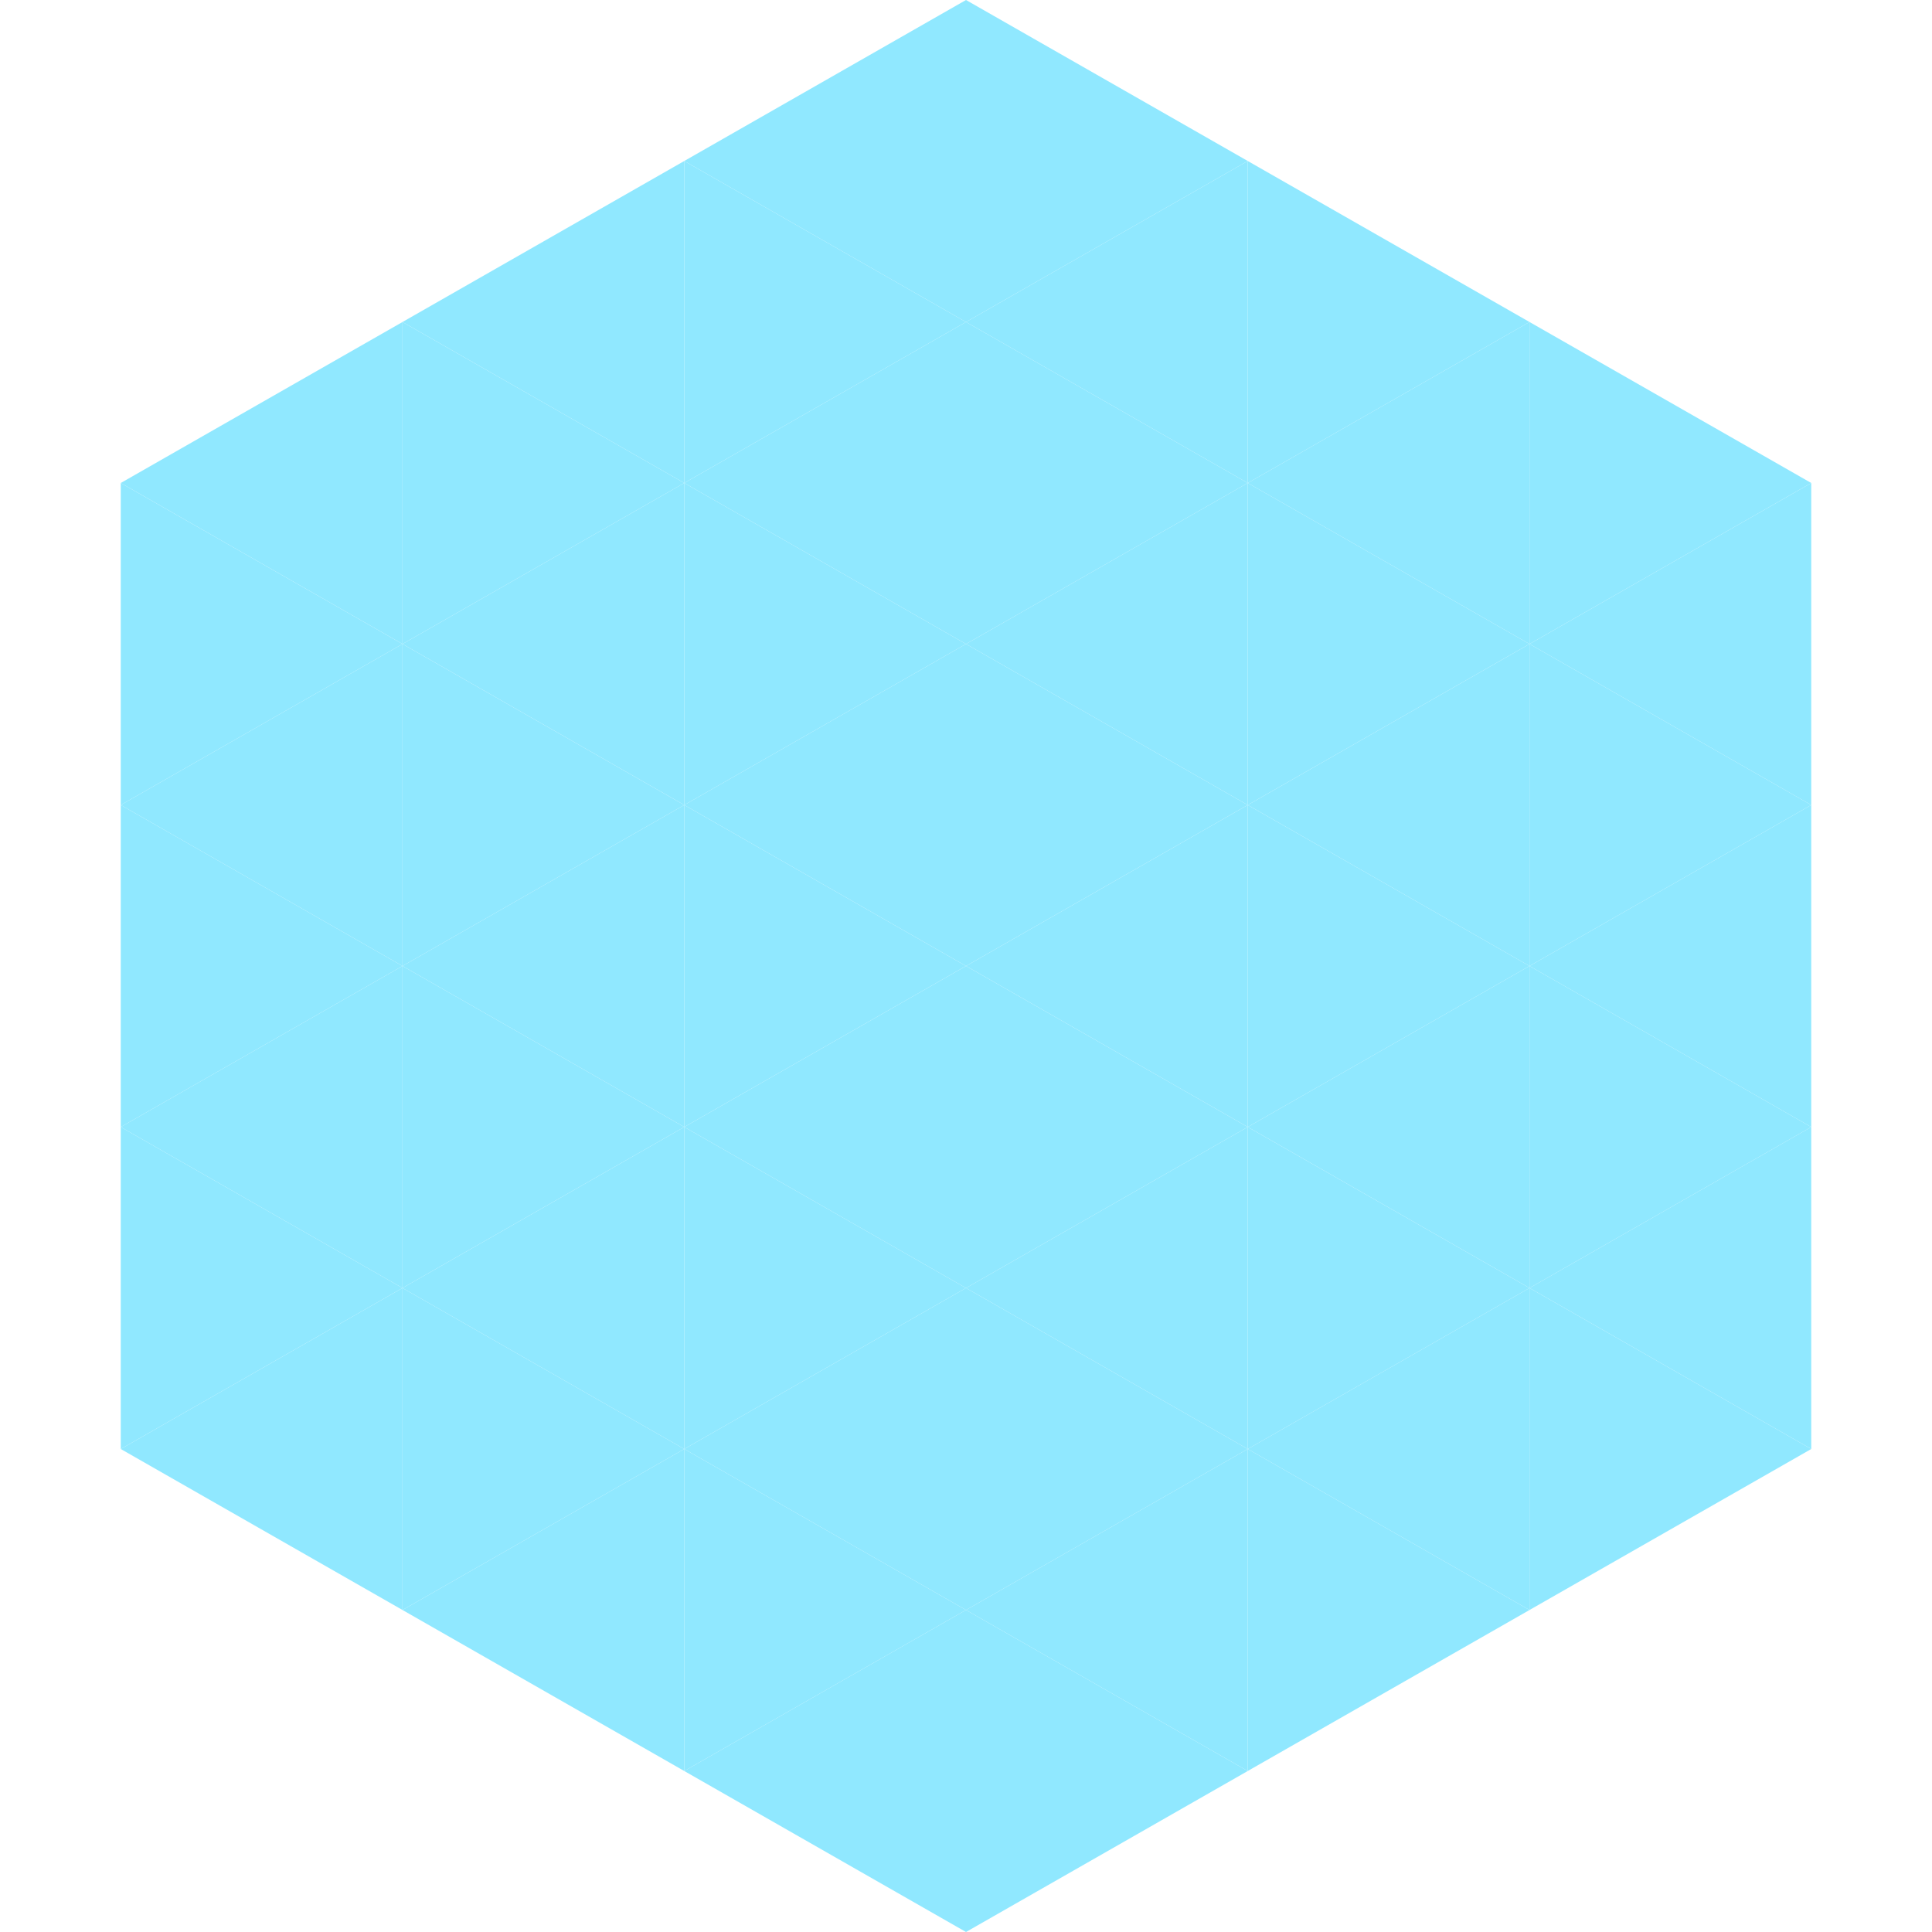 <?xml version="1.0"?>
<!-- Generated by SVGo -->
<svg width="240" height="240"
     xmlns="http://www.w3.org/2000/svg"
     xmlns:xlink="http://www.w3.org/1999/xlink">
<polygon points="50,40 15,60 50,80" style="fill:rgb(144,232,255)" />
<polygon points="190,40 225,60 190,80" style="fill:rgb(144,232,255)" />
<polygon points="15,60 50,80 15,100" style="fill:rgb(144,232,255)" />
<polygon points="225,60 190,80 225,100" style="fill:rgb(144,232,255)" />
<polygon points="50,80 15,100 50,120" style="fill:rgb(144,232,255)" />
<polygon points="190,80 225,100 190,120" style="fill:rgb(144,232,255)" />
<polygon points="15,100 50,120 15,140" style="fill:rgb(144,232,255)" />
<polygon points="225,100 190,120 225,140" style="fill:rgb(144,232,255)" />
<polygon points="50,120 15,140 50,160" style="fill:rgb(144,232,255)" />
<polygon points="190,120 225,140 190,160" style="fill:rgb(144,232,255)" />
<polygon points="15,140 50,160 15,180" style="fill:rgb(144,232,255)" />
<polygon points="225,140 190,160 225,180" style="fill:rgb(144,232,255)" />
<polygon points="50,160 15,180 50,200" style="fill:rgb(144,232,255)" />
<polygon points="190,160 225,180 190,200" style="fill:rgb(144,232,255)" />
<polygon points="15,180 50,200 15,220" style="fill:rgb(255,255,255); fill-opacity:0" />
<polygon points="225,180 190,200 225,220" style="fill:rgb(255,255,255); fill-opacity:0" />
<polygon points="50,0 85,20 50,40" style="fill:rgb(255,255,255); fill-opacity:0" />
<polygon points="190,0 155,20 190,40" style="fill:rgb(255,255,255); fill-opacity:0" />
<polygon points="85,20 50,40 85,60" style="fill:rgb(144,232,255)" />
<polygon points="155,20 190,40 155,60" style="fill:rgb(144,232,255)" />
<polygon points="50,40 85,60 50,80" style="fill:rgb(144,232,255)" />
<polygon points="190,40 155,60 190,80" style="fill:rgb(144,232,255)" />
<polygon points="85,60 50,80 85,100" style="fill:rgb(144,232,255)" />
<polygon points="155,60 190,80 155,100" style="fill:rgb(144,232,255)" />
<polygon points="50,80 85,100 50,120" style="fill:rgb(144,232,255)" />
<polygon points="190,80 155,100 190,120" style="fill:rgb(144,232,255)" />
<polygon points="85,100 50,120 85,140" style="fill:rgb(144,232,255)" />
<polygon points="155,100 190,120 155,140" style="fill:rgb(144,232,255)" />
<polygon points="50,120 85,140 50,160" style="fill:rgb(144,232,255)" />
<polygon points="190,120 155,140 190,160" style="fill:rgb(144,232,255)" />
<polygon points="85,140 50,160 85,180" style="fill:rgb(144,232,255)" />
<polygon points="155,140 190,160 155,180" style="fill:rgb(144,232,255)" />
<polygon points="50,160 85,180 50,200" style="fill:rgb(144,232,255)" />
<polygon points="190,160 155,180 190,200" style="fill:rgb(144,232,255)" />
<polygon points="85,180 50,200 85,220" style="fill:rgb(144,232,255)" />
<polygon points="155,180 190,200 155,220" style="fill:rgb(144,232,255)" />
<polygon points="120,0 85,20 120,40" style="fill:rgb(144,232,255)" />
<polygon points="120,0 155,20 120,40" style="fill:rgb(144,232,255)" />
<polygon points="85,20 120,40 85,60" style="fill:rgb(144,232,255)" />
<polygon points="155,20 120,40 155,60" style="fill:rgb(144,232,255)" />
<polygon points="120,40 85,60 120,80" style="fill:rgb(144,232,255)" />
<polygon points="120,40 155,60 120,80" style="fill:rgb(144,232,255)" />
<polygon points="85,60 120,80 85,100" style="fill:rgb(144,232,255)" />
<polygon points="155,60 120,80 155,100" style="fill:rgb(144,232,255)" />
<polygon points="120,80 85,100 120,120" style="fill:rgb(144,232,255)" />
<polygon points="120,80 155,100 120,120" style="fill:rgb(144,232,255)" />
<polygon points="85,100 120,120 85,140" style="fill:rgb(144,232,255)" />
<polygon points="155,100 120,120 155,140" style="fill:rgb(144,232,255)" />
<polygon points="120,120 85,140 120,160" style="fill:rgb(144,232,255)" />
<polygon points="120,120 155,140 120,160" style="fill:rgb(144,232,255)" />
<polygon points="85,140 120,160 85,180" style="fill:rgb(144,232,255)" />
<polygon points="155,140 120,160 155,180" style="fill:rgb(144,232,255)" />
<polygon points="120,160 85,180 120,200" style="fill:rgb(144,232,255)" />
<polygon points="120,160 155,180 120,200" style="fill:rgb(144,232,255)" />
<polygon points="85,180 120,200 85,220" style="fill:rgb(144,232,255)" />
<polygon points="155,180 120,200 155,220" style="fill:rgb(144,232,255)" />
<polygon points="120,200 85,220 120,240" style="fill:rgb(144,232,255)" />
<polygon points="120,200 155,220 120,240" style="fill:rgb(144,232,255)" />
<polygon points="85,220 120,240 85,260" style="fill:rgb(255,255,255); fill-opacity:0" />
<polygon points="155,220 120,240 155,260" style="fill:rgb(255,255,255); fill-opacity:0" />
</svg>
